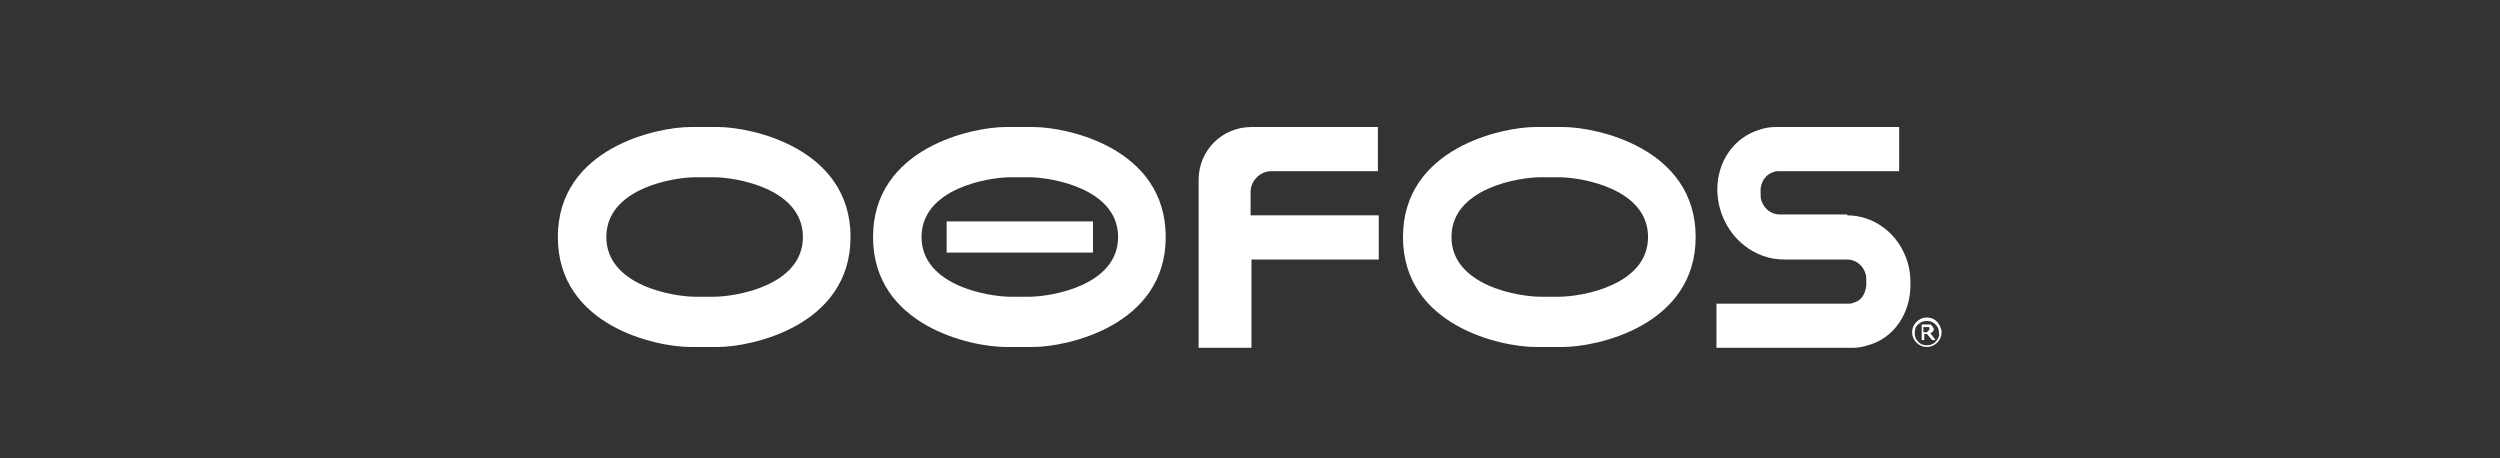 <?xml version="1.0" encoding="UTF-8" standalone="no"?> <svg xmlns="http://www.w3.org/2000/svg" xmlns:xlink="http://www.w3.org/1999/xlink" xmlns:serif="http://www.serif.com/" width="100%" height="100%" viewBox="0 0 300 55" version="1.1" xml:space="preserve" style="fill-rule:evenodd;clip-rule:evenodd;stroke-linejoin:round;stroke-miterlimit:2;"><rect x="0" y="0" width="300" height="55" fill="#333333" stroke="none"/> <g transform="matrix(1.152,0,0,1.152,6.076,-4.602)"> <g transform="matrix(0.902,0,0,0.902,124.95,27.87)"> <g transform="matrix(1,0,0,1,-150.35,-27.5)"> <g> <path d="M229.5,40.3L229.1,40.3L228.5,39.6L228.2,39.6L228.2,40.3L227.9,40.3L227.9,38.5L228.8,38.5C228.9,38.5 229,38.5 229,38.6C229.1,38.6 229.1,38.7 229.2,38.8C229.2,38.9 229.3,38.9 229.3,39C229.3,39.1 229.3,39.2 229.2,39.3C229.1,39.4 229,39.5 228.9,39.5L229.5,40.3ZM228.8,39L228.8,38.9C228.8,38.9 228.8,38.8 228.7,38.8L228.1,38.8L228.1,39.4L228.5,39.4L228.7,39.2C228.8,39.1 228.8,39.1 228.8,39" style="fill:white;fill-rule:nonzero;"></path> <path d="M229.7,38.2C229.4,37.9 229,37.7 228.5,37.7C228,37.7 227.6,37.9 227.3,38.2C227,38.5 226.8,38.9 226.8,39.4C226.8,39.9 227,40.3 227.3,40.6C227.6,40.9 228,41.1 228.5,41.1C229,41.1 229.4,40.9 229.7,40.6C230,40.3 230.2,39.9 230.2,39.4C230.2,39 230,38.6 229.7,38.2M229.5,40.5C229.2,40.8 228.9,40.9 228.5,40.9C228.1,40.9 227.8,40.8 227.5,40.5C227.2,40.2 227.1,39.9 227.1,39.5C227.1,39.1 227.2,38.7 227.5,38.5C227.8,38.2 228.1,38.1 228.5,38.1C228.9,38.1 229.2,38.2 229.5,38.5C229.8,38.8 229.9,39.1 229.9,39.5C230,39.8 229.8,40.2 229.5,40.5" style="fill:white;fill-rule:nonzero;"></path> <path d="M150.4,25.9L165.2,25.9L165.2,31L150.5,31L150.5,41.2L144.4,41.2L144.4,21.8C144.4,18.4 147.1,15.7 150.5,15.7L165.1,15.7L165.1,20.8L152.8,20.8C151.5,20.8 150.4,21.9 150.4,23.2L150.4,25.9Z" style="fill:white;fill-rule:nonzero;"></path> <path d="M219.3,25.9C222.4,25.9 225.3,28 226.3,31.4C226.5,32.1 226.6,32.9 226.6,33.6L226.6,34C226.6,37.2 224.7,40.1 221.7,40.9C221.1,41.1 220.5,41.2 219.9,41.2L204.2,41.2L204.2,36.1L219.4,36.1C219.6,36.1 219.8,36.1 220,36C220.9,35.8 221.4,35 221.5,34L221.5,33.3C221.5,33.1 221.5,32.8 221.4,32.6C221.1,31.6 220.2,31 219.3,31L212,31C208.7,31 205.6,28.7 204.6,25.1C204.4,24.4 204.3,23.6 204.3,22.9C204.3,19.7 206.2,16.9 209.2,16C209.8,15.8 210.4,15.7 211,15.7L225.3,15.7L225.3,20.8L211.4,20.8C211.2,20.8 211,20.8 210.8,20.9C210,21.1 209.4,21.9 209.3,22.8L209.3,23.5C209.3,23.7 209.3,24 209.4,24.2C209.7,25.2 210.6,25.8 211.5,25.8L219.3,25.8L219.3,25.9Z" style="fill:white;fill-rule:nonzero;"></path> <path d="M88.9,15.7L85.7,15.7C81.9,15.7 70.4,18.1 70.4,28.4C70.4,38.7 81.8,41.1 85.7,41.1L88.9,41.1C92.7,41.1 104.2,38.7 104.2,28.4C104.2,18.1 92.7,15.7 88.9,15.7M88.4,35.3L86.3,35.3C83.7,35.3 76,34 76,28.4C76,22.8 83.7,21.5 86.3,21.5L88.4,21.5C91,21.5 98.7,22.8 98.7,28.4C98.7,34 91,35.3 88.4,35.3" style="fill:white;fill-rule:nonzero;"></path> <path d="M125.3,15.7L122.1,15.7C118.3,15.7 106.8,18.1 106.8,28.4C106.8,38.7 118.2,41.1 122.1,41.1L125.3,41.1C129.1,41.1 140.6,38.7 140.6,28.4C140.6,18.1 129.2,15.7 125.3,15.7M124.8,35.3L122.7,35.3C120.1,35.3 112.4,34 112.4,28.4C112.4,22.8 120.1,21.5 122.7,21.5L124.8,21.5C127.4,21.5 135.1,22.8 135.1,28.4C135.1,34 127.4,35.3 124.8,35.3" style="fill:white;fill-rule:nonzero;"></path> <path d="M186.5,15.7L183.3,15.7C179.5,15.7 168,18.1 168,28.4C168,38.7 179.4,41.1 183.3,41.1L186.5,41.1C190.3,41.1 201.8,38.7 201.8,28.4C201.8,18.1 190.3,15.7 186.5,15.7M186,35.3L183.9,35.3C181.3,35.3 173.6,34 173.6,28.4C173.6,22.8 181.3,21.5 183.9,21.5L186,21.5C188.6,21.5 196.3,22.8 196.3,28.4C196.3,34 188.6,35.3 186,35.3" style="fill:white;fill-rule:nonzero;"></path> <rect x="115.3" y="26.6" width="16.9" height="3.6" style="fill:white;"></rect> </g> </g> </g> </g> </svg> 